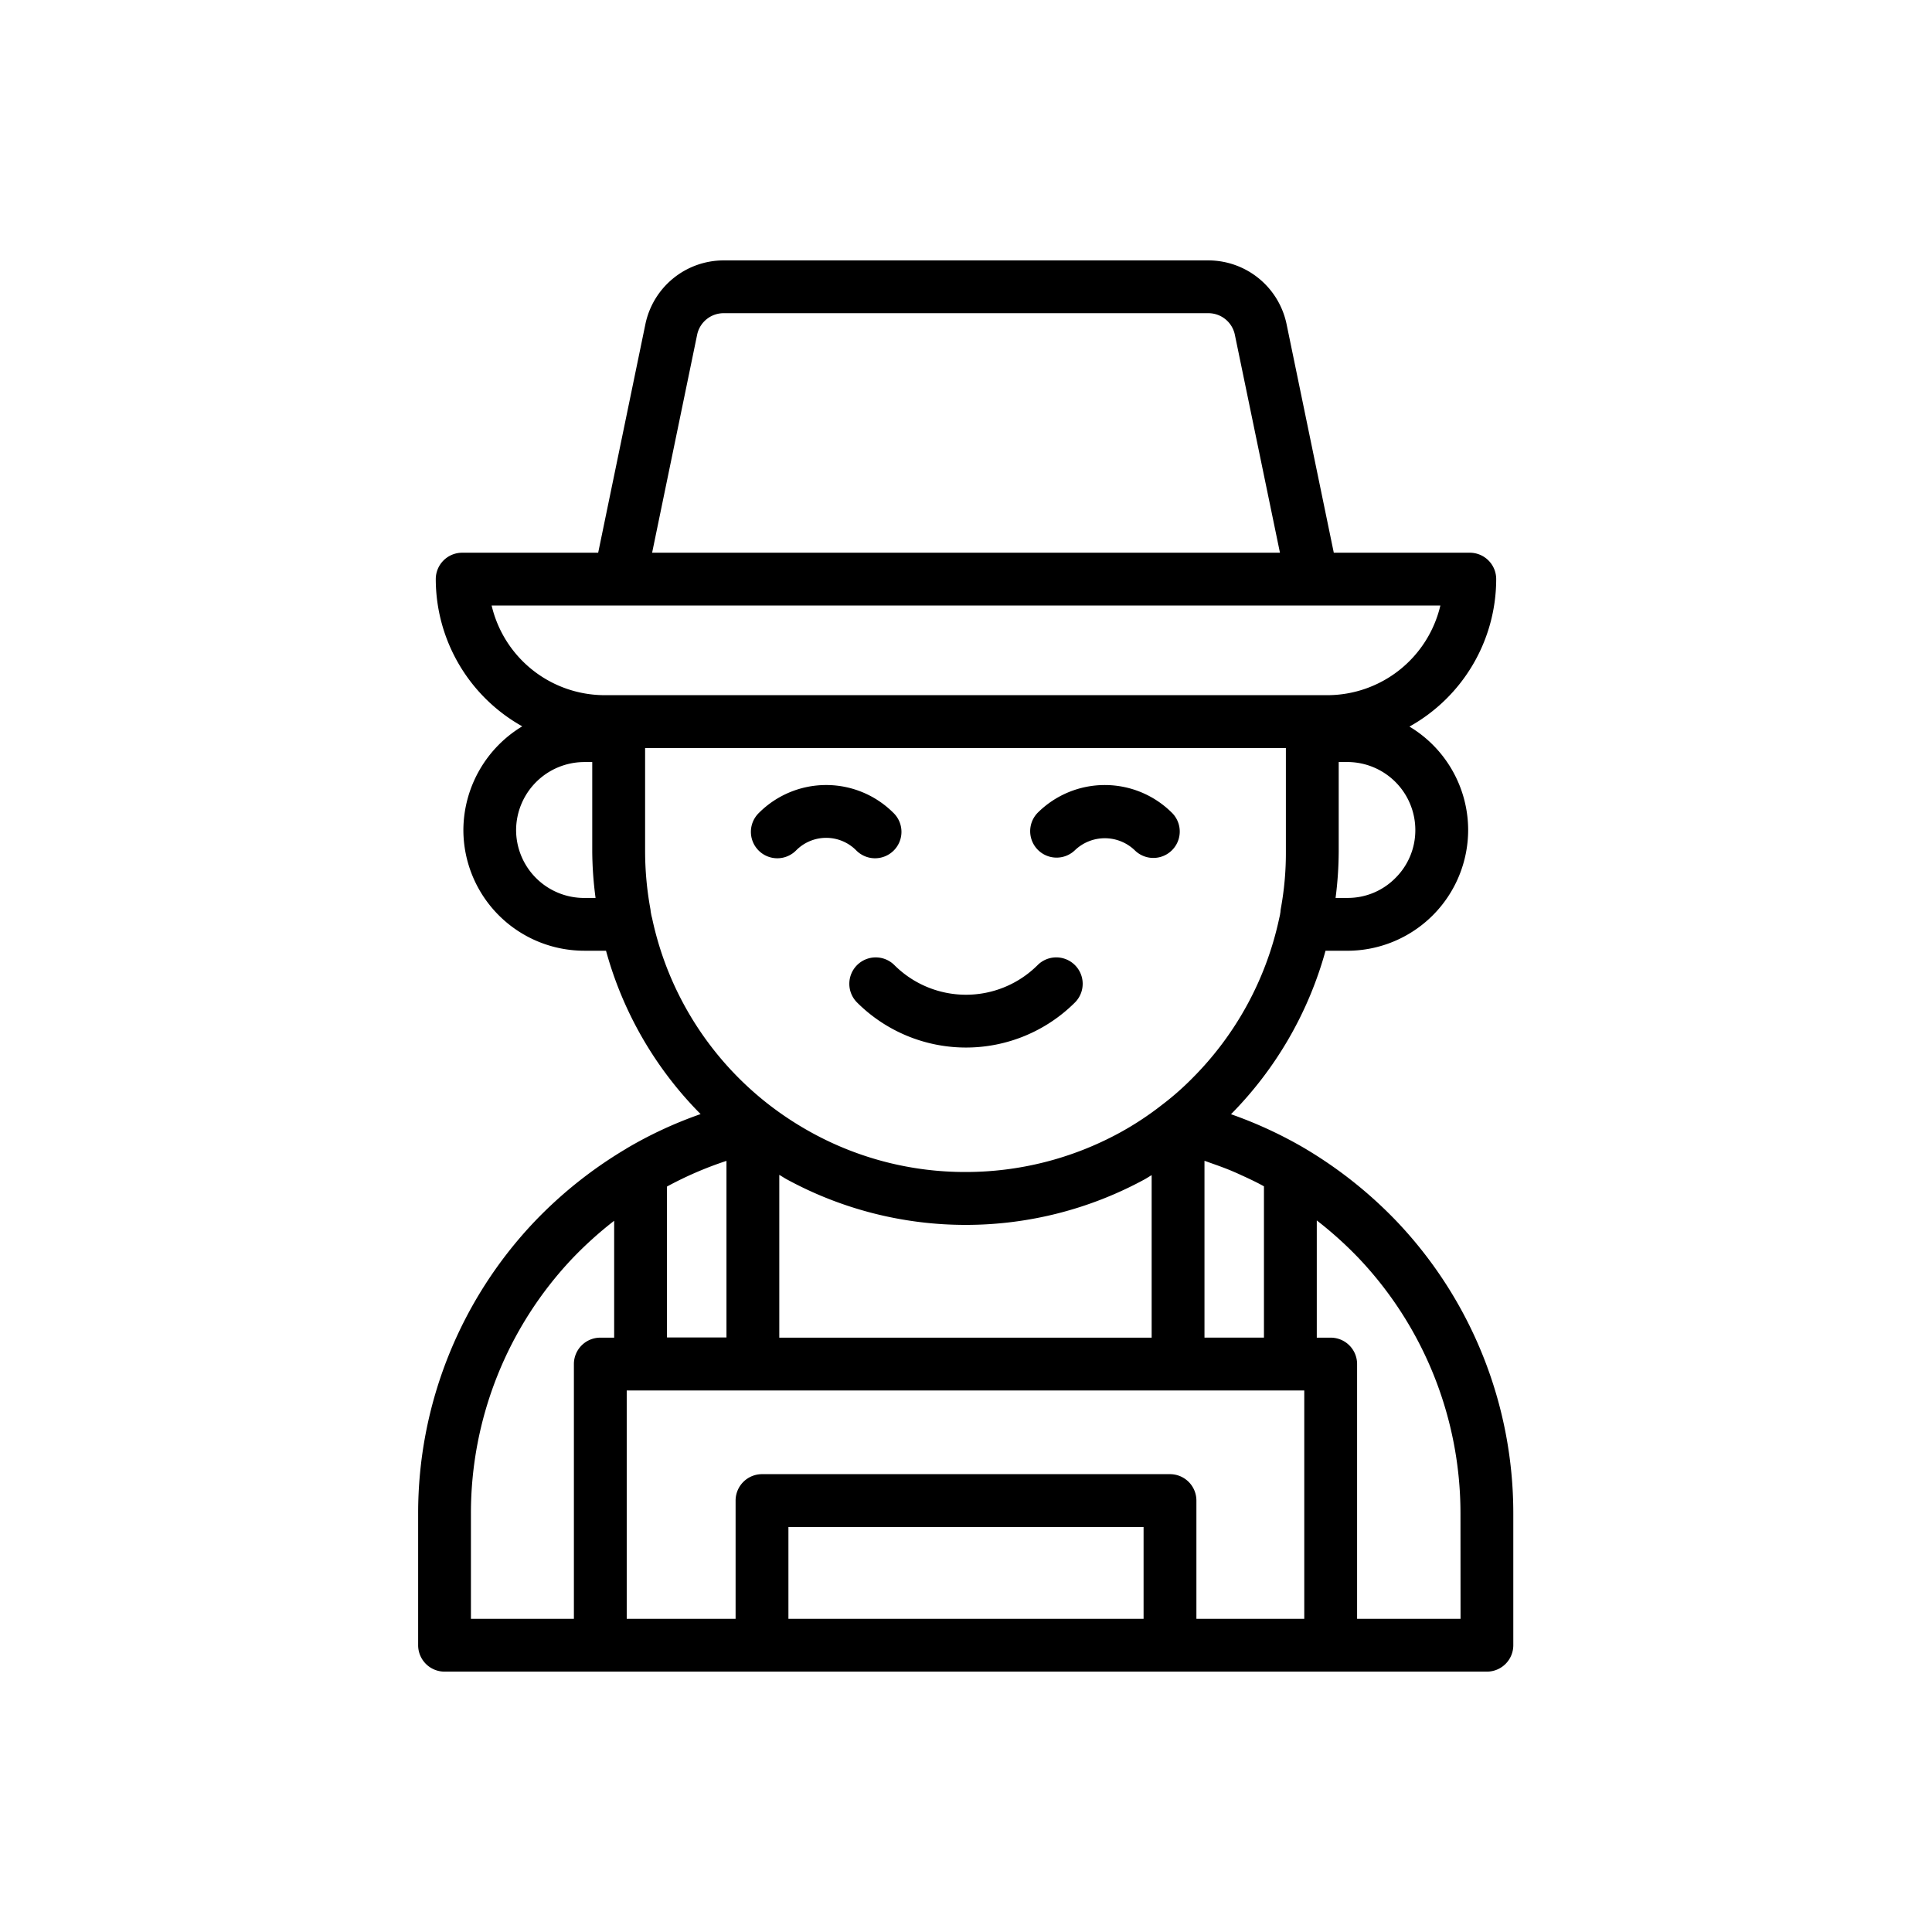 <svg xmlns="http://www.w3.org/2000/svg" width="128" height="128" viewBox="0 0 128 128"><title>FARMER</title><g><path d="M92.556,80.941a28.684,28.684,0,0,0-6.182-4.9,28.055,28.055,0,0,0-4.817-2.221A24.749,24.749,0,0,0,87.819,62.99h1.45a8.01,8.01,0,0,0,8-8,8,8,0,0,0-3.89-6.852,11.194,11.194,0,0,0,5.748-9.769,1.75,1.75,0,0,0-1.75-1.75h-9.01l-3.13-15.152a5.3,5.3,0,0,0-5.175-4.215H47.935a5.3,5.3,0,0,0-5.174,4.215l-3.13,15.152h-9.01a1.751,1.751,0,0,0-1.75,1.75A11.192,11.192,0,0,0,34.6,48.121a8.066,8.066,0,0,0-3.9,6.867,8.011,8.011,0,0,0,8,8h1.45a24.586,24.586,0,0,0,6.267,10.823,27.4,27.4,0,0,0-4.86,2.249c-.029.017-.055.036-.084.053l-.01.007a28.512,28.512,0,0,0-6.06,4.826,28.059,28.059,0,0,0-7.7,19.342V109a1.751,1.751,0,0,0,1.75,1.75H98.51a1.75,1.75,0,0,0,1.75-1.75v-8.71A28.067,28.067,0,0,0,92.556,80.941ZM51.63,88.623V77.837c.173.1.335.21.512.306a24.791,24.791,0,0,0,23.678,0c.168-.092.316-.193.48-.287V88.623ZM43.137,60.538,43.11,60.4a1.646,1.646,0,0,0-.024-.2,21.338,21.338,0,0,1-.346-3.774V49.557H85.193v6.875a20.328,20.328,0,0,1-.334,3.761,1.84,1.84,0,0,0-.028.3v-.063c-.009.05-.016.1-.023.151-.013.074-.032.154-.05.228v.005l-.013.055a21.263,21.263,0,0,1-5.767,10.582,18.635,18.635,0,0,1-2.024,1.773,20.439,20.439,0,0,1-2.812,1.845,21.3,21.3,0,0,1-10.18,2.579,21.084,21.084,0,0,1-10.135-2.578,21.637,21.637,0,0,1-2.845-1.854A21.188,21.188,0,0,1,43.2,60.814C43.177,60.735,43.156,60.651,43.137,60.538ZM81.551,77.553c.235.1.467.2.7.31.386.174.769.355,1.147.549.115.059.228.123.342.184V88.62H79.8V76.907c.164.053.325.115.488.172C80.712,77.228,81.134,77.381,81.551,77.553ZM44.19,78.611a23.986,23.986,0,0,1,3.94-1.7v11.7H44.19Zm48.249-20.43a4.425,4.425,0,0,1-3.17,1.309h-.784a24.421,24.421,0,0,0,.208-3.058V50.486h.576a4.507,4.507,0,0,1,4.5,4.5A4.452,4.452,0,0,1,92.439,58.181ZM46.188,22.173a1.79,1.79,0,0,1,1.747-1.423H80.064a1.789,1.789,0,0,1,1.747,1.423L84.8,36.617H43.205ZM41.057,40.117H95.428a7.7,7.7,0,0,1-7.489,5.94H40.061a7.7,7.7,0,0,1-7.489-5.94ZM34.193,54.988a4.527,4.527,0,0,1,4.5-4.5h.545v5.946a24.163,24.163,0,0,0,.22,3.058H38.7A4.508,4.508,0,0,1,34.193,54.988ZM31.2,100.29a24.563,24.563,0,0,1,6.735-16.931,25.329,25.329,0,0,1,2.755-2.48v7.744h-.918a1.751,1.751,0,0,0-1.75,1.75V107.25H31.2Zm21.035,6.96v-6.083h23.53v6.083Zm27.03,0V99.417a1.751,1.751,0,0,0-1.75-1.75H50.485a1.751,1.751,0,0,0-1.75,1.75v7.833H41.522V92.123H86.411V107.25Zm17.5,0H89.911V90.373a1.75,1.75,0,0,0-1.75-1.75H87.24V80.857a25.165,25.165,0,0,1,2.778,2.5A24.572,24.572,0,0,1,96.76,100.29Z"></path><path d="M52.758,56.328a2.8,2.8,0,0,1,3.957,0,1.75,1.75,0,1,0,2.475-2.474,6.3,6.3,0,0,0-8.907,0,1.75,1.75,0,1,0,2.475,2.474Z"></path><path d="M71.218,56.328a2.865,2.865,0,0,1,3.957,0,1.749,1.749,0,1,0,2.474-2.474,6.3,6.3,0,0,0-8.906,0,1.75,1.75,0,0,0,2.475,2.474Z"></path><path d="M56.782,63.942a1.751,1.751,0,0,0,0,2.475,10.219,10.219,0,0,0,14.436,0,1.75,1.75,0,1,0-2.475-2.475,6.714,6.714,0,0,1-9.486,0A1.751,1.751,0,0,0,56.782,63.942Z"></path></g></svg>